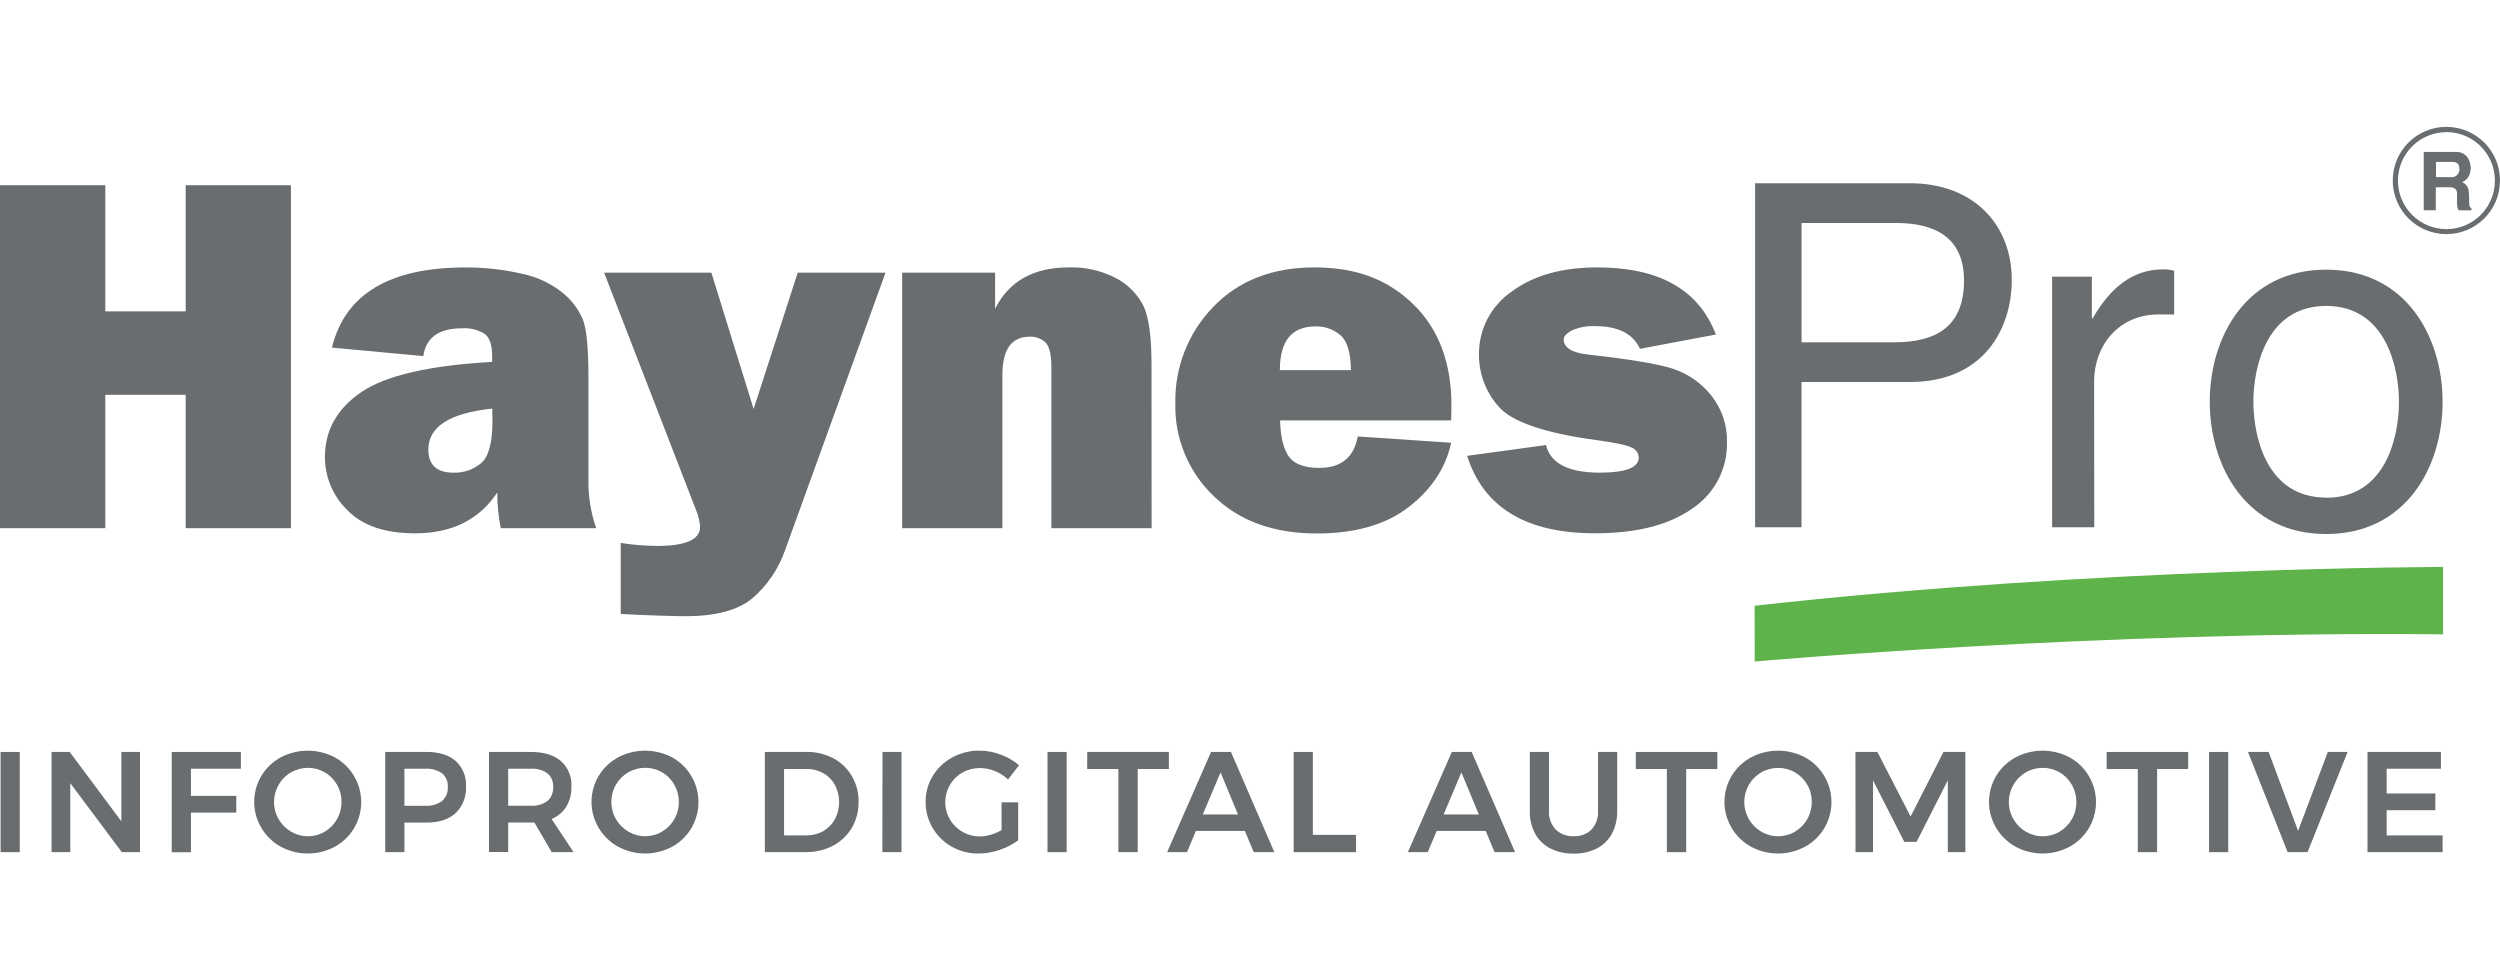 <?xml version="1.0" encoding="UTF-8"?>
<svg xmlns="http://www.w3.org/2000/svg" id="Ebene_1" viewBox="0 0 510 200">
  <defs>
    <style>.cls-1{fill:#5eb34a;}.cls-2,.cls-3{fill:#696d6f;}.cls-3{fill-rule:evenodd;}</style>
  </defs>
  <g id="Ebene_2">
    <g id="Livello_1">
      <path class="cls-2" d="M59.35,37.79V107.75h-21.47v-27.21H21.48v27.21H0V37.79H21.48v25.73h16.4v-25.73h21.47Z"></path>
      <path class="cls-2" d="M121.64,107.75h-19.48c-.49-2.39-.73-4.83-.72-7.27-3.69,5.55-9.28,8.32-16.76,8.32-6.15,0-10.75-1.57-13.81-4.72-2.93-2.84-4.58-6.74-4.59-10.82,0-5.5,2.5-9.94,7.49-13.31,4.99-3.37,13.87-5.41,26.63-6.12v-1.18c0-2.29-.52-3.81-1.56-4.56-1.38-.84-2.98-1.23-4.59-1.12-4.72,0-7.35,1.89-7.9,5.68l-18.63-1.74c2.66-10.9,11.73-16.35,27.21-16.35,3.9-.02,7.79,.41,11.58,1.29,3.05,.63,5.9,1.97,8.32,3.92,1.85,1.49,3.28,3.43,4.16,5.64,.7,1.98,1.05,5.79,1.05,11.43v20.8c-.08,3.44,.46,6.87,1.59,10.12Zm-21.22-24.4c-8.69,.92-13.04,3.71-13.04,8.36,0,3.15,1.73,4.72,5.18,4.72,2.04,.05,4.03-.64,5.59-1.95,1.54-1.3,2.31-4.17,2.31-8.61l-.03-2.51Z"></path>
      <path class="cls-2" d="M180.65,55.62l-20.45,56.49c-1.32,3.88-3.66,7.32-6.77,9.99-2.94,2.41-7.47,3.61-13.58,3.61-1.47,0-7.86-.15-13.22-.46v-14.49c2.44,.39,4.91,.59,7.38,.61,5.88,0,8.81-1.3,8.81-3.89-.09-1.22-.38-2.42-.87-3.54l-18.71-48.32h21.88l8.62,27.82,9-27.82h17.92Z"></path>
      <path class="cls-2" d="M234.93,107.75h-20.45v-32.77c0-2.7-.42-4.42-1.26-5.18-.87-.76-2-1.16-3.15-1.12-3.72,0-5.58,2.6-5.58,7.79v31.28h-20.45V55.62h18.96v7.38c2.81-5.63,7.82-8.45,15.03-8.45,3.34-.11,6.65,.64,9.61,2.18,2.41,1.25,4.37,3.22,5.61,5.63,1.11,2.31,1.66,6.32,1.66,12.02l.02,33.36Z"></path>
      <path class="cls-2" d="M276.97,89.04l19.07,1.28c-1.11,5.13-3.99,9.49-8.64,13.1-4.65,3.61-10.91,5.41-18.78,5.41-8.78,0-15.78-2.54-21.01-7.61-5.16-4.91-8.01-11.77-7.84-18.89-.17-7.35,2.62-14.46,7.74-19.73,5.16-5.36,12.04-8.05,20.65-8.05s15.06,2.53,20.22,7.59c5.16,5.06,7.73,11.94,7.71,20.65,0,.72-.02,1.71-.05,2.97h-34.9c.07,3.28,.65,5.71,1.74,7.31,1.1,1.59,3.18,2.38,6.26,2.38,4.44,0,7.06-2.14,7.84-6.41Zm-1.38-13.53c-.03-3.52-.74-5.89-2.12-7.1-1.42-1.23-3.25-1.88-5.13-1.82-4.83,0-7.25,2.97-7.25,8.92h14.5Z"></path>
      <path class="cls-2" d="M299.28,92.99l16.11-2.2c.92,3.76,4.58,5.63,10.97,5.63,5.29,0,7.94-1.03,7.95-3.08-.04-.94-.65-1.76-1.54-2.07-1.02-.5-3.45-1-7.28-1.51-10.6-1.46-17.21-3.76-19.83-6.89-2.54-2.88-3.95-6.59-3.95-10.44-.09-5.16,2.41-10.01,6.66-12.94,4.44-3.3,10.26-4.94,17.48-4.94,12.65,0,20.71,4.56,24.19,13.69l-15.48,2.92c-1.43-3.08-4.45-4.62-9.07-4.62-1.68-.1-3.36,.21-4.89,.9-1.07,.6-1.61,1.19-1.61,1.77,0,1.7,1.64,2.74,4.92,3.11,8.54,.95,14.34,1.92,17.38,2.91,3.07,1.01,5.78,2.9,7.79,5.43,2.17,2.7,3.31,6.08,3.22,9.54,.13,5.46-2.58,10.61-7.15,13.6-4.77,3.33-11.34,4.99-19.71,4.99-14.09,.02-22.8-5.25-26.15-15.81Z"></path>
      <path class="cls-2" d="M367.52,107.56h-9.48V37.38h31.56c13,0,20.8,8.4,20.8,19.75,0,9.77-5.57,20.8-20.8,20.8h-22.09v29.63Zm0-37.73h18.87c8.5,0,14.27-3.12,14.27-12.61,0-8.89-6.07-11.73-13.88-11.73h-19.26v24.33Z"></path>
      <path class="cls-2" d="M427.23,107.56h-8.6V56.44h8.11v8.5h.17c3.42-5.96,7.91-9.99,14.36-9.99,.76-.02,1.52,.07,2.26,.29v8.91h-3.23c-8.01,0-13.1,6.26-13.1,13.69l.03,29.71Z"></path>
      <path class="cls-2" d="M474.54,55.01c16.32,0,23.75,13.78,23.75,26.98s-7.43,26.95-23.75,26.95-23.75-13.78-23.75-26.98,7.43-26.95,23.75-26.95Zm0,46.53c12.32,0,14.85-12.71,14.85-19.55s-2.57-19.58-14.85-19.58-14.85,12.71-14.85,19.55,2.54,19.55,14.85,19.55v.03Z"></path>
      <path class="cls-1" d="M357.96,134.95s70.67-6.31,140.43-5.54v-13.75s-70.45,.09-140.45,7.91l.02,11.38Z"></path>
      <path class="cls-3" d="M494.46,42.9h2.44v-4.7h2.87c.83,0,1.43,.39,1.46,1.19s0,1.81,0,2.4c.03,.39,.14,.77,.32,1.12h2.62v-.44c-.26-.17-.46-.31-.46-.98s0-2.17-.11-2.66c-.12-.75-.62-1.38-1.32-1.66,.79-.35,1.39-1.04,1.61-1.88,.21-.79,.17-1.63-.12-2.4-.38-1.18-1.5-1.95-2.73-1.9h-6.6v11.93Zm2.44-9.87h3.33c1.09,0,1.48,.49,1.48,1.34,.11,.87-.5,1.66-1.36,1.77-.03,0-.06,0-.08,0h-3.33v-3.12h-.03Z"></path>
      <path class="cls-2" d="M499.07,47.76c-6.04,0-10.95-4.89-10.95-10.93,0-6.04,4.89-10.95,10.93-10.95,6.04,0,10.95,4.89,10.95,10.93v.02c0,6.04-4.9,10.93-10.93,10.93Zm0-20.8c-5.46,0-9.89,4.43-9.89,9.89s4.43,9.89,9.89,9.89,9.89-4.43,9.89-9.89c0-5.46-4.42-9.9-9.89-9.9t0,0v.02Z"></path>
      <path class="cls-2" d="M.12,153.4h3.91v20.44H.12v-20.44Z"></path>
      <path class="cls-2" d="M24.77,153.4h3.79v20.44h-3.71l-10.51-14.07v14.07h-3.82v-20.44h3.7l10.54,14.15v-14.15Z"></path>
      <path class="cls-2" d="M35.03,153.4h14.11v3.42h-10.19v5.54h9.25v3.41h-9.25v8.09h-3.92v-20.46Z"></path>
      <path class="cls-2" d="M68.33,154.51c5.04,2.81,6.85,9.18,4.03,14.22-.03,.06-.07,.12-.11,.18-.95,1.6-2.3,2.91-3.93,3.81-3.45,1.86-7.61,1.86-11.06,0-1.63-.9-2.98-2.21-3.93-3.81-2.94-4.89-1.36-11.24,3.54-14.18,.13-.08,.26-.15,.39-.22,3.46-1.83,7.6-1.83,11.06,0Zm-8.95,3.05c-3.34,1.94-4.47,6.23-2.53,9.57,.61,1.05,1.48,1.92,2.53,2.53,1.05,.62,2.24,.95,3.46,.94,1.2,0,2.38-.32,3.41-.94,1.04-.61,1.9-1.49,2.5-2.54,.61-1.07,.93-2.29,.92-3.53,.03-2.48-1.27-4.78-3.41-6.03-1.03-.6-2.21-.92-3.41-.92-1.21,0-2.41,.31-3.46,.92h0Z"></path>
      <path class="cls-2" d="M92.95,155.23c1.45,1.33,2.23,3.24,2.11,5.2,.12,2.03-.65,4.02-2.11,5.44-1.41,1.3-3.4,1.94-5.98,1.94h-4.47v6.02h-3.91v-20.44h8.38c2.57,0,4.56,.61,5.98,1.84Zm-2.78,8.18c.82-.72,1.26-1.78,1.18-2.86,.08-1.07-.36-2.11-1.18-2.8-.99-.68-2.19-1.01-3.4-.93h-4.27v7.56h4.27c1.21,.08,2.41-.26,3.4-.96Z"></path>
      <path class="cls-2" d="M112.54,173.83l-3.53-6.04h-5.34v6.02h-3.91v-20.41h8.52c2.65,0,4.69,.61,6.13,1.84,1.48,1.31,2.27,3.23,2.16,5.2,.04,1.43-.31,2.85-1.03,4.09-.71,1.15-1.77,2.04-3.02,2.54l4.49,6.77h-4.47Zm-8.87-9.46h4.61c1.21,.08,2.4-.26,3.39-.96,.81-.72,1.24-1.78,1.17-2.86,.08-1.07-.36-2.11-1.17-2.8-.99-.69-2.18-1.01-3.39-.93h-4.61v7.56Z"></path>
      <path class="cls-2" d="M137.14,154.51c5.04,2.82,6.84,9.18,4.02,14.22-.03,.06-.07,.12-.1,.18-.94,1.6-2.3,2.91-3.92,3.81-3.45,1.86-7.61,1.86-11.07,0-1.62-.9-2.98-2.22-3.93-3.81-2.94-4.89-1.36-11.24,3.54-14.18,.13-.08,.26-.15,.39-.22,3.46-1.83,7.61-1.83,11.07,0Zm-8.99,3.05c-1.03,.6-1.89,1.46-2.5,2.5-1.25,2.18-1.25,4.87,0,7.05,.61,1.05,1.49,1.93,2.54,2.54,1.05,.62,2.24,.95,3.46,.94,1.2,0,2.38-.32,3.41-.94,1.04-.61,1.91-1.48,2.5-2.54,.62-1.07,.94-2.29,.92-3.53,.02-2.48-1.28-4.78-3.42-6.03-1.03-.6-2.21-.92-3.41-.92-1.23,0-2.44,.32-3.5,.93Z"></path>
      <path class="cls-2" d="M170,154.69c1.58,.84,2.89,2.1,3.79,3.64,.93,1.61,1.4,3.43,1.36,5.28,.03,1.85-.45,3.67-1.38,5.27-.92,1.54-2.25,2.8-3.84,3.64-1.72,.9-3.64,1.35-5.58,1.31h-8.32v-20.44h8.5c1.9-.03,3.78,.42,5.46,1.3Zm-2.03,14.84c.99-.57,1.8-1.4,2.35-2.4,1.15-2.19,1.15-4.81,0-7.01-.56-1.02-1.4-1.86-2.41-2.42-1.05-.57-2.23-.86-3.43-.83h-4.53v13.55h4.68c1.17,0,2.33-.3,3.35-.89Z"></path>
      <path class="cls-2" d="M180.03,153.4h3.88v20.44h-3.91l.03-20.44Z"></path>
      <path class="cls-2" d="M204.3,163.67h3.41v7.76c-1.16,.84-2.44,1.5-3.79,1.95-1.38,.48-2.83,.73-4.29,.74-1.92,.02-3.8-.46-5.48-1.4-1.61-.91-2.95-2.22-3.89-3.81-.95-1.61-1.45-3.45-1.43-5.33-.02-1.87,.49-3.71,1.46-5.3,.97-1.59,2.35-2.89,3.99-3.77,1.71-.93,3.64-1.41,5.58-1.38,1.48,.01,2.95,.3,4.33,.83,1.35,.48,2.6,1.21,3.68,2.16l-2.22,2.89c-.79-.74-1.7-1.32-2.7-1.72-.98-.4-2.02-.6-3.08-.61-1.24,0-2.46,.31-3.55,.92-3.34,1.94-4.48,6.21-2.54,9.55,0,0,0,0,0,0,1.27,2.17,3.6,3.5,6.12,3.48,.75,0,1.49-.12,2.21-.34,.77-.23,1.51-.55,2.21-.95v-5.68Z"></path>
      <path class="cls-2" d="M213.69,153.4h3.91v20.44h-3.91v-20.44Z"></path>
      <path class="cls-2" d="M221.81,153.4h16.64v3.48h-6.36v16.96h-3.94v-16.96h-6.37l.02-3.48Z"></path>
      <path class="cls-2" d="M255.76,173.83l-1.81-4.32h-9.99l-1.81,4.32h-4.05l8.96-20.44h4.05l8.85,20.44h-4.21Zm-10.39-7.68h7.18l-3.56-8.58-3.62,8.58Z"></path>
      <path class="cls-2" d="M263.91,153.4h3.91v16.91h8.81v3.53h-12.72v-20.44Z"></path>
      <path class="cls-2" d="M304.89,173.83l-1.81-4.32h-9.99l-1.83,4.32h-4.05l8.96-20.44h4.05l8.85,20.44h-4.18Zm-10.39-7.68h7.18l-3.56-8.58-3.62,8.58Z"></path>
      <path class="cls-2" d="M317.36,169.22c.99,.94,2.32,1.44,3.68,1.37,1.35,.07,2.67-.43,3.64-1.37,.93-1.04,1.4-2.4,1.32-3.79v-12.03h3.91v12.03c.04,1.61-.33,3.2-1.07,4.63-.7,1.29-1.77,2.34-3.08,3.02-1.46,.73-3.08,1.09-4.72,1.05-1.65,.04-3.29-.32-4.78-1.05-1.32-.67-2.4-1.72-3.1-3.02-.75-1.42-1.12-3.02-1.08-4.63v-12.03h3.91v12.03c-.08,1.4,.42,2.77,1.37,3.79Z"></path>
      <path class="cls-2" d="M333.7,153.4h16.64v3.48h-6.36v16.96h-3.94v-16.96h-6.34v-3.48Z"></path>
      <path class="cls-2" d="M368.26,154.51c5.04,2.81,6.85,9.18,4.03,14.22-.03,.06-.07,.12-.11,.18-.95,1.6-2.3,2.91-3.93,3.81-3.45,1.86-7.61,1.86-11.06,0-1.63-.9-2.98-2.21-3.93-3.81-2.94-4.89-1.36-11.24,3.54-14.18,.13-.08,.26-.15,.39-.22,3.46-1.83,7.6-1.83,11.06,0Zm-8.95,3.05c-3.34,1.94-4.47,6.23-2.53,9.57,.61,1.05,1.48,1.92,2.53,2.53,1.04,.62,2.24,.95,3.45,.94,1.2,0,2.39-.32,3.42-.94,1.04-.61,1.9-1.49,2.5-2.54,.61-1.08,.93-2.29,.92-3.53,.01-1.23-.3-2.45-.92-3.52-.6-1.04-1.46-1.9-2.5-2.5-1.04-.61-2.22-.92-3.42-.92-1.21,0-2.4,.3-3.45,.9h0Z"></path>
      <path class="cls-2" d="M378.52,153.4h4.47l6.77,13.17,6.71-13.17h4.47v20.44h-3.59v-14.65l-6.37,12.55h-2.5l-6.39-12.55v14.65h-3.56l-.02-20.44Z"></path>
      <path class="cls-2" d="M422.23,154.51c5.04,2.81,6.85,9.18,4.03,14.22-.03,.06-.07,.12-.11,.18-.95,1.6-2.3,2.91-3.93,3.81-3.45,1.86-7.61,1.86-11.06,0-1.62-.9-2.98-2.22-3.93-3.81-2.94-4.89-1.36-11.24,3.54-14.18,.13-.08,.26-.15,.39-.22,3.46-1.83,7.6-1.83,11.06,0h0Zm-8.95,3.05c-3.34,1.94-4.47,6.23-2.53,9.57,.61,1.05,1.48,1.92,2.53,2.53,1.05,.62,2.24,.95,3.46,.94,1.2,0,2.38-.32,3.41-.94,1.04-.61,1.9-1.49,2.5-2.54,.62-1.07,.94-2.29,.92-3.53,.02-2.48-1.28-4.78-3.42-6.03-1.03-.6-2.21-.92-3.41-.92-1.21,0-2.41,.31-3.46,.92h0Z"></path>
      <path class="cls-2" d="M429.75,153.4h16.64v3.48h-6.34v16.96h-3.94v-16.96h-6.36v-3.48Z"></path>
      <path class="cls-2" d="M450.65,153.4h3.91v20.44h-3.91v-20.44Z"></path>
      <path class="cls-2" d="M458.59,153.4h4.21l6.01,16.09,6.07-16.09h4.03l-8.17,20.44h-4.06l-8.09-20.44Z"></path>
      <path class="cls-2" d="M482.97,153.4h14.98v3.42h-11.07v5.05h9.93v3.41h-9.93v5.14h11.41v3.41h-15.32v-20.44Z"></path>
    </g>
  </g>
</svg>
